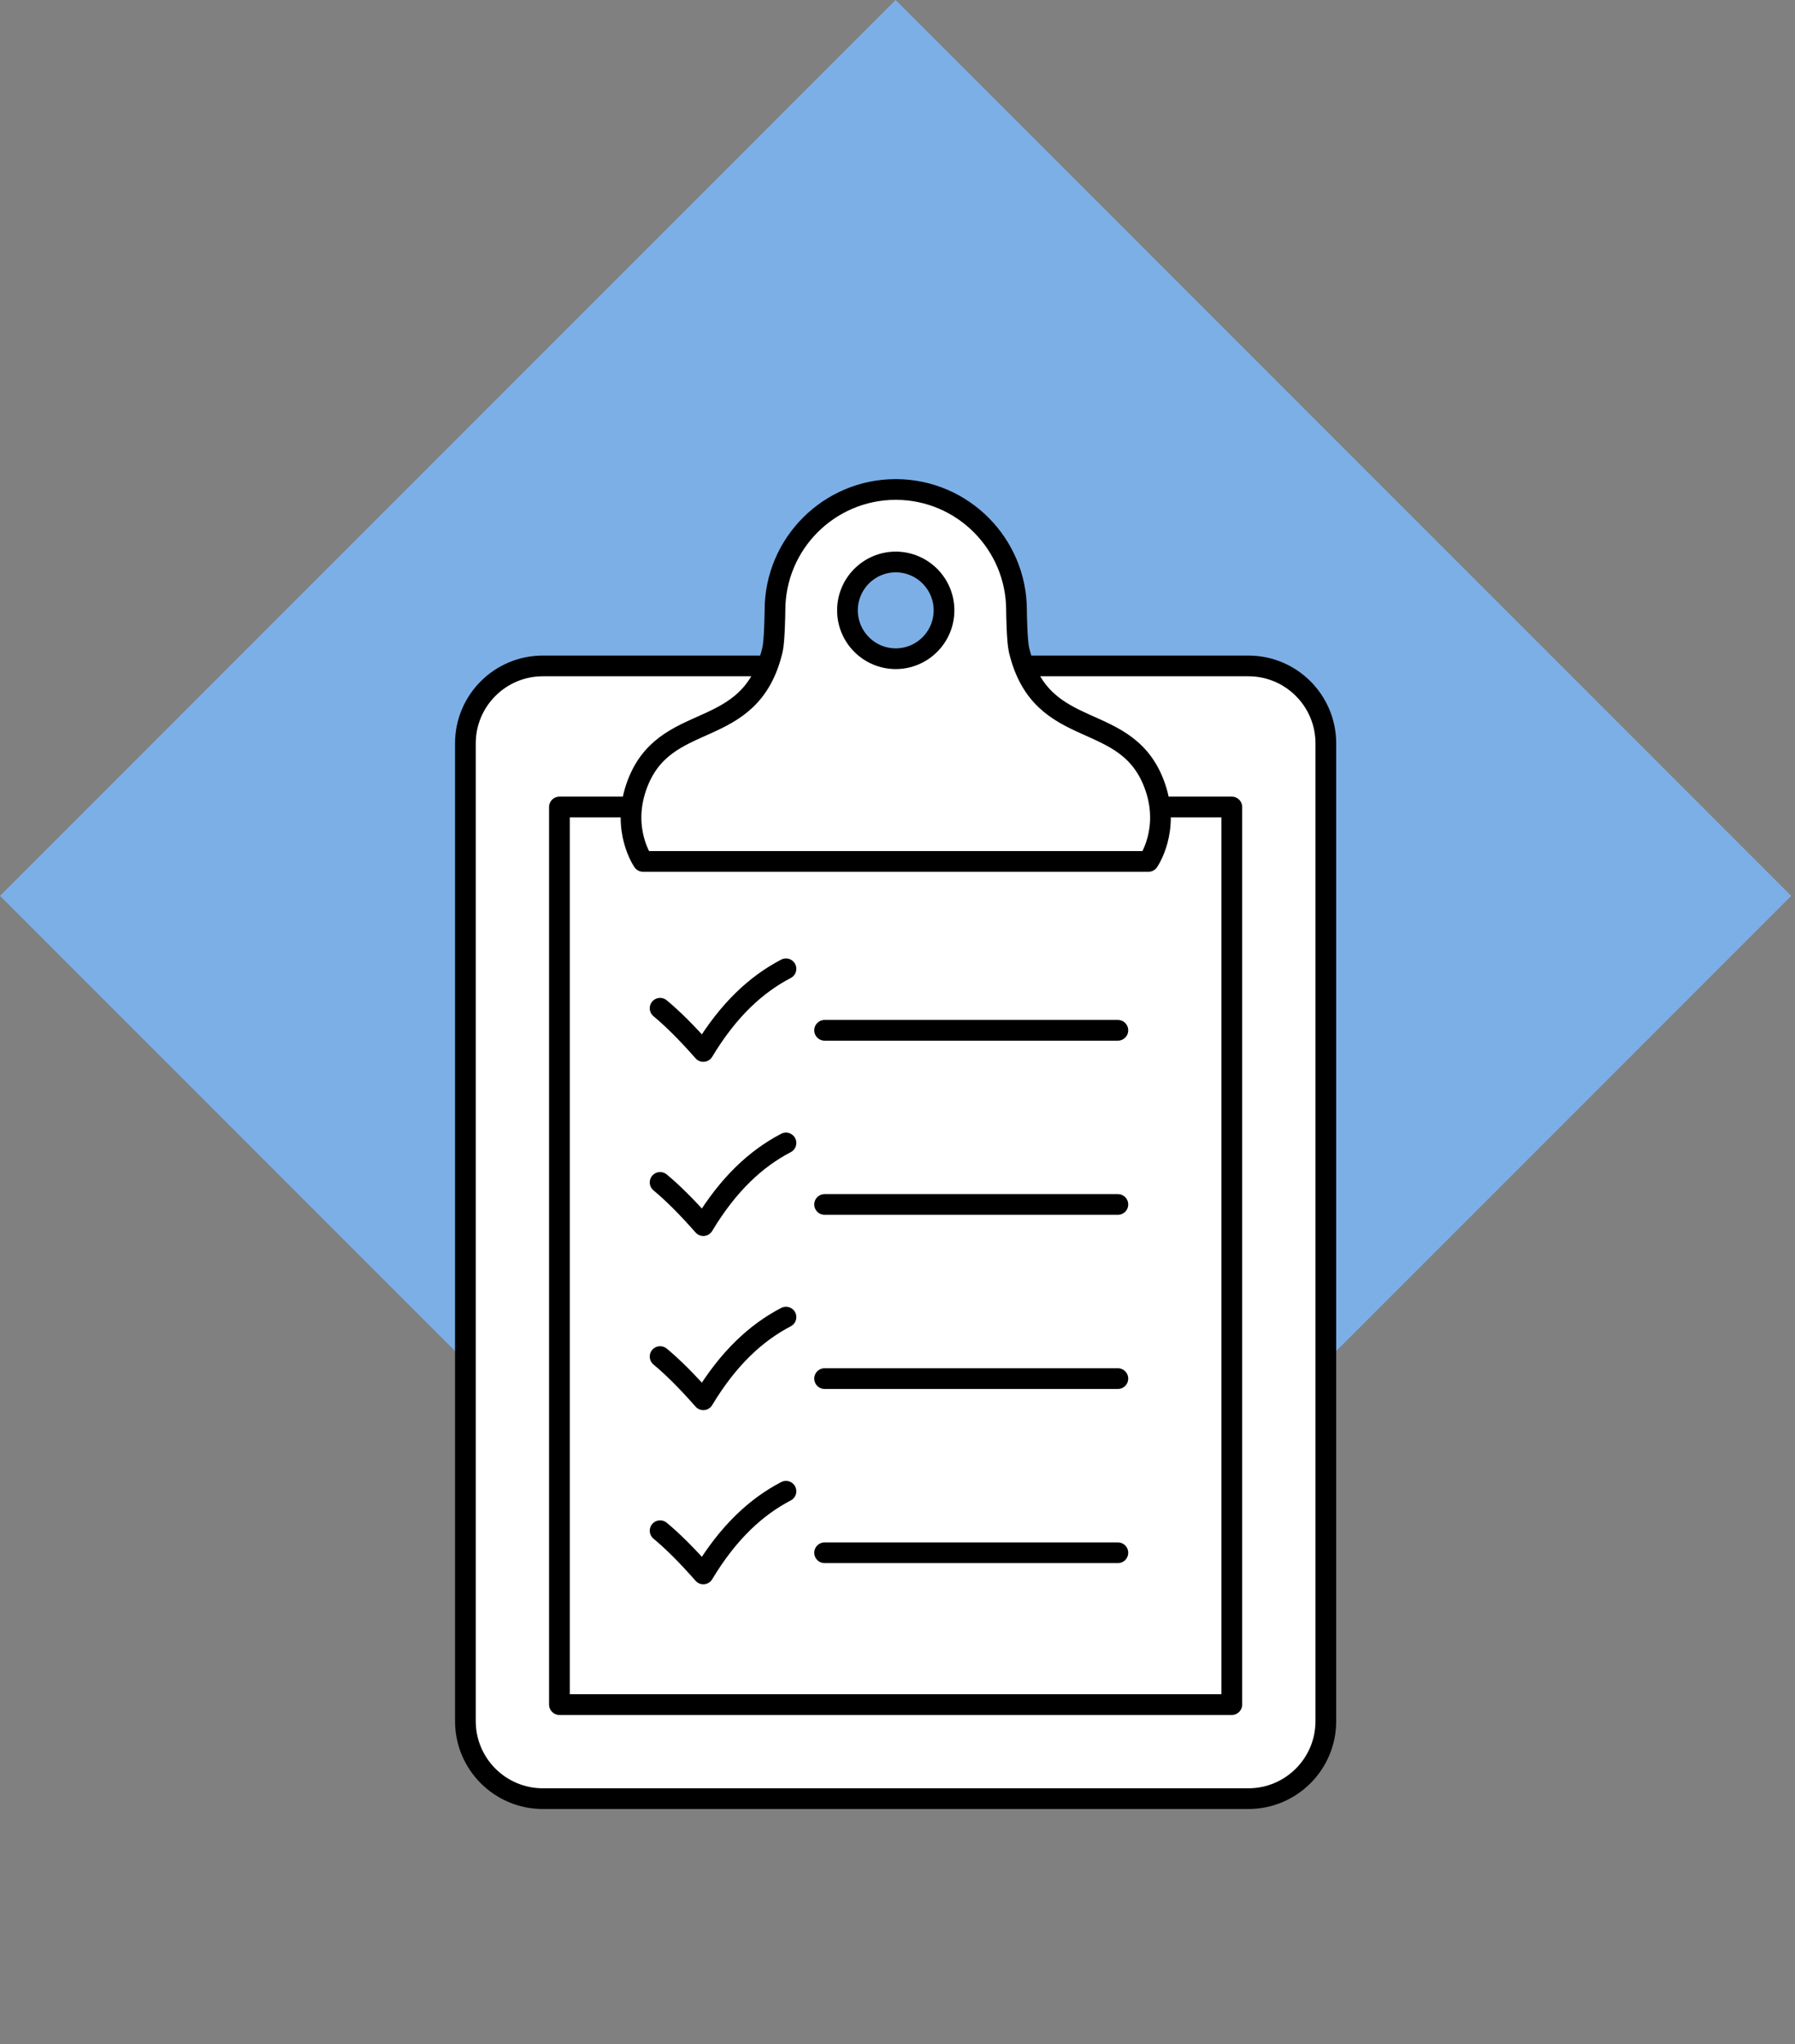 <?xml version="1.0" encoding="UTF-8" standalone="no"?>
<!DOCTYPE svg PUBLIC "-//W3C//DTD SVG 1.1//EN" "http://www.w3.org/Graphics/SVG/1.1/DTD/svg11.dtd">
<svg width="260px" height="296px" version="1.1" xmlns="http://www.w3.org/2000/svg" xmlns:xlink="http://www.w3.org/1999/xlink" xml:space="preserve" xmlns:serif="http://www.serif.com/" style="fill-rule:evenodd;clip-rule:evenodd;stroke-linecap:round;stroke-linejoin:round;stroke-miterlimit:1.5;">
    <rect width="100%" height="100%" fill="#808080" stroke="none"/>
    <path d="M129.723,0L0,129.723L129.732,259.455L259.455,129.732L129.723,0Z" style="fill:rgb(124,175,230);"/>
    <g id="Clipboard---Writing" serif:id="Clipboard - Writing">
        <g>
            <path d="M192.043,249.238C192.043,255.429 187.017,260.455 180.826,260.455L78.628,260.455C72.437,260.455 67.411,255.429 67.411,249.238L67.411,107.646C67.411,101.456 72.437,96.43 78.628,96.43L180.826,96.43C187.017,96.43 192.043,101.456 192.043,107.646L192.043,249.238Z" style="fill:white;stroke:black;stroke-width:3.0px;"/>
            <rect x="81.032" y="116.856" width="97.39" height="129.981" style="fill:white;stroke:black;stroke-width:3.0px;"/>
        </g>
        <g>
            <g>
                <path d="M95.614,146.002C97.395,147.478 99.454,149.508 101.873,152.259C105.518,146.196 109.562,142.524 113.846,140.289" style="fill:none;stroke:black;stroke-width:3.0px;"/>
                <path d="M119.441,149.195L161.919,149.195" style="fill:none;stroke:black;stroke-width:3.0px;stroke-linecap:butt;"/>
            </g>
            <g>
                <path d="M95.614,171.22C97.395,172.696 99.454,174.726 101.873,177.477C105.518,171.414 109.562,167.742 113.846,165.507" style="fill:none;stroke:black;stroke-width:3.0px;"/>
                <path d="M119.441,174.413L161.919,174.413" style="fill:none;stroke:black;stroke-width:3.0px;stroke-linecap:butt;"/>
            </g>
            <g>
                <path d="M95.614,196.438C97.395,197.913 99.454,199.944 101.873,202.695C105.518,196.632 109.562,192.96 113.846,190.725" style="fill:none;stroke:black;stroke-width:3.0px;"/>
                <path d="M119.441,199.631L161.919,199.631" style="fill:none;stroke:black;stroke-width:3.0px;stroke-linecap:butt;"/>
            </g>
            <g>
                <path d="M95.614,221.656C97.395,223.131 99.454,225.162 101.873,227.913C105.518,221.85 109.562,218.178 113.846,215.943" style="fill:none;stroke:black;stroke-width:3.0px;"/>
                <path d="M119.441,224.849L161.919,224.849" style="fill:none;stroke:black;stroke-width:3.0px;stroke-linecap:butt;"/>
            </g>
        </g>
        <path d="M129.745,81.377C125.885,81.385 122.753,84.521 122.753,88.382C122.753,92.244 125.885,95.38 129.745,95.388C133.606,95.38 136.738,92.244 136.738,88.382C136.738,84.551 133.654,81.434 129.836,81.378L129.745,81.377ZM93.141,124.737C93.141,124.737 90.016,120.261 92.141,114.019C96.076,102.462 108.649,107.782 111.891,94.1C112.185,92.86 112.252,88.858 112.252,88.382C112.252,78.727 120.089,70.886 129.745,70.879L129.858,70.879C139.463,70.948 147.239,78.764 147.239,88.382C147.239,88.858 147.306,92.86 147.6,94.1C150.841,107.782 163.415,102.462 167.35,114.019C169.475,120.261 166.35,124.737 166.35,124.737L93.141,124.737Z" style="fill:white;stroke:black;stroke-width:3.0px;"/>
    </g>
</svg>
